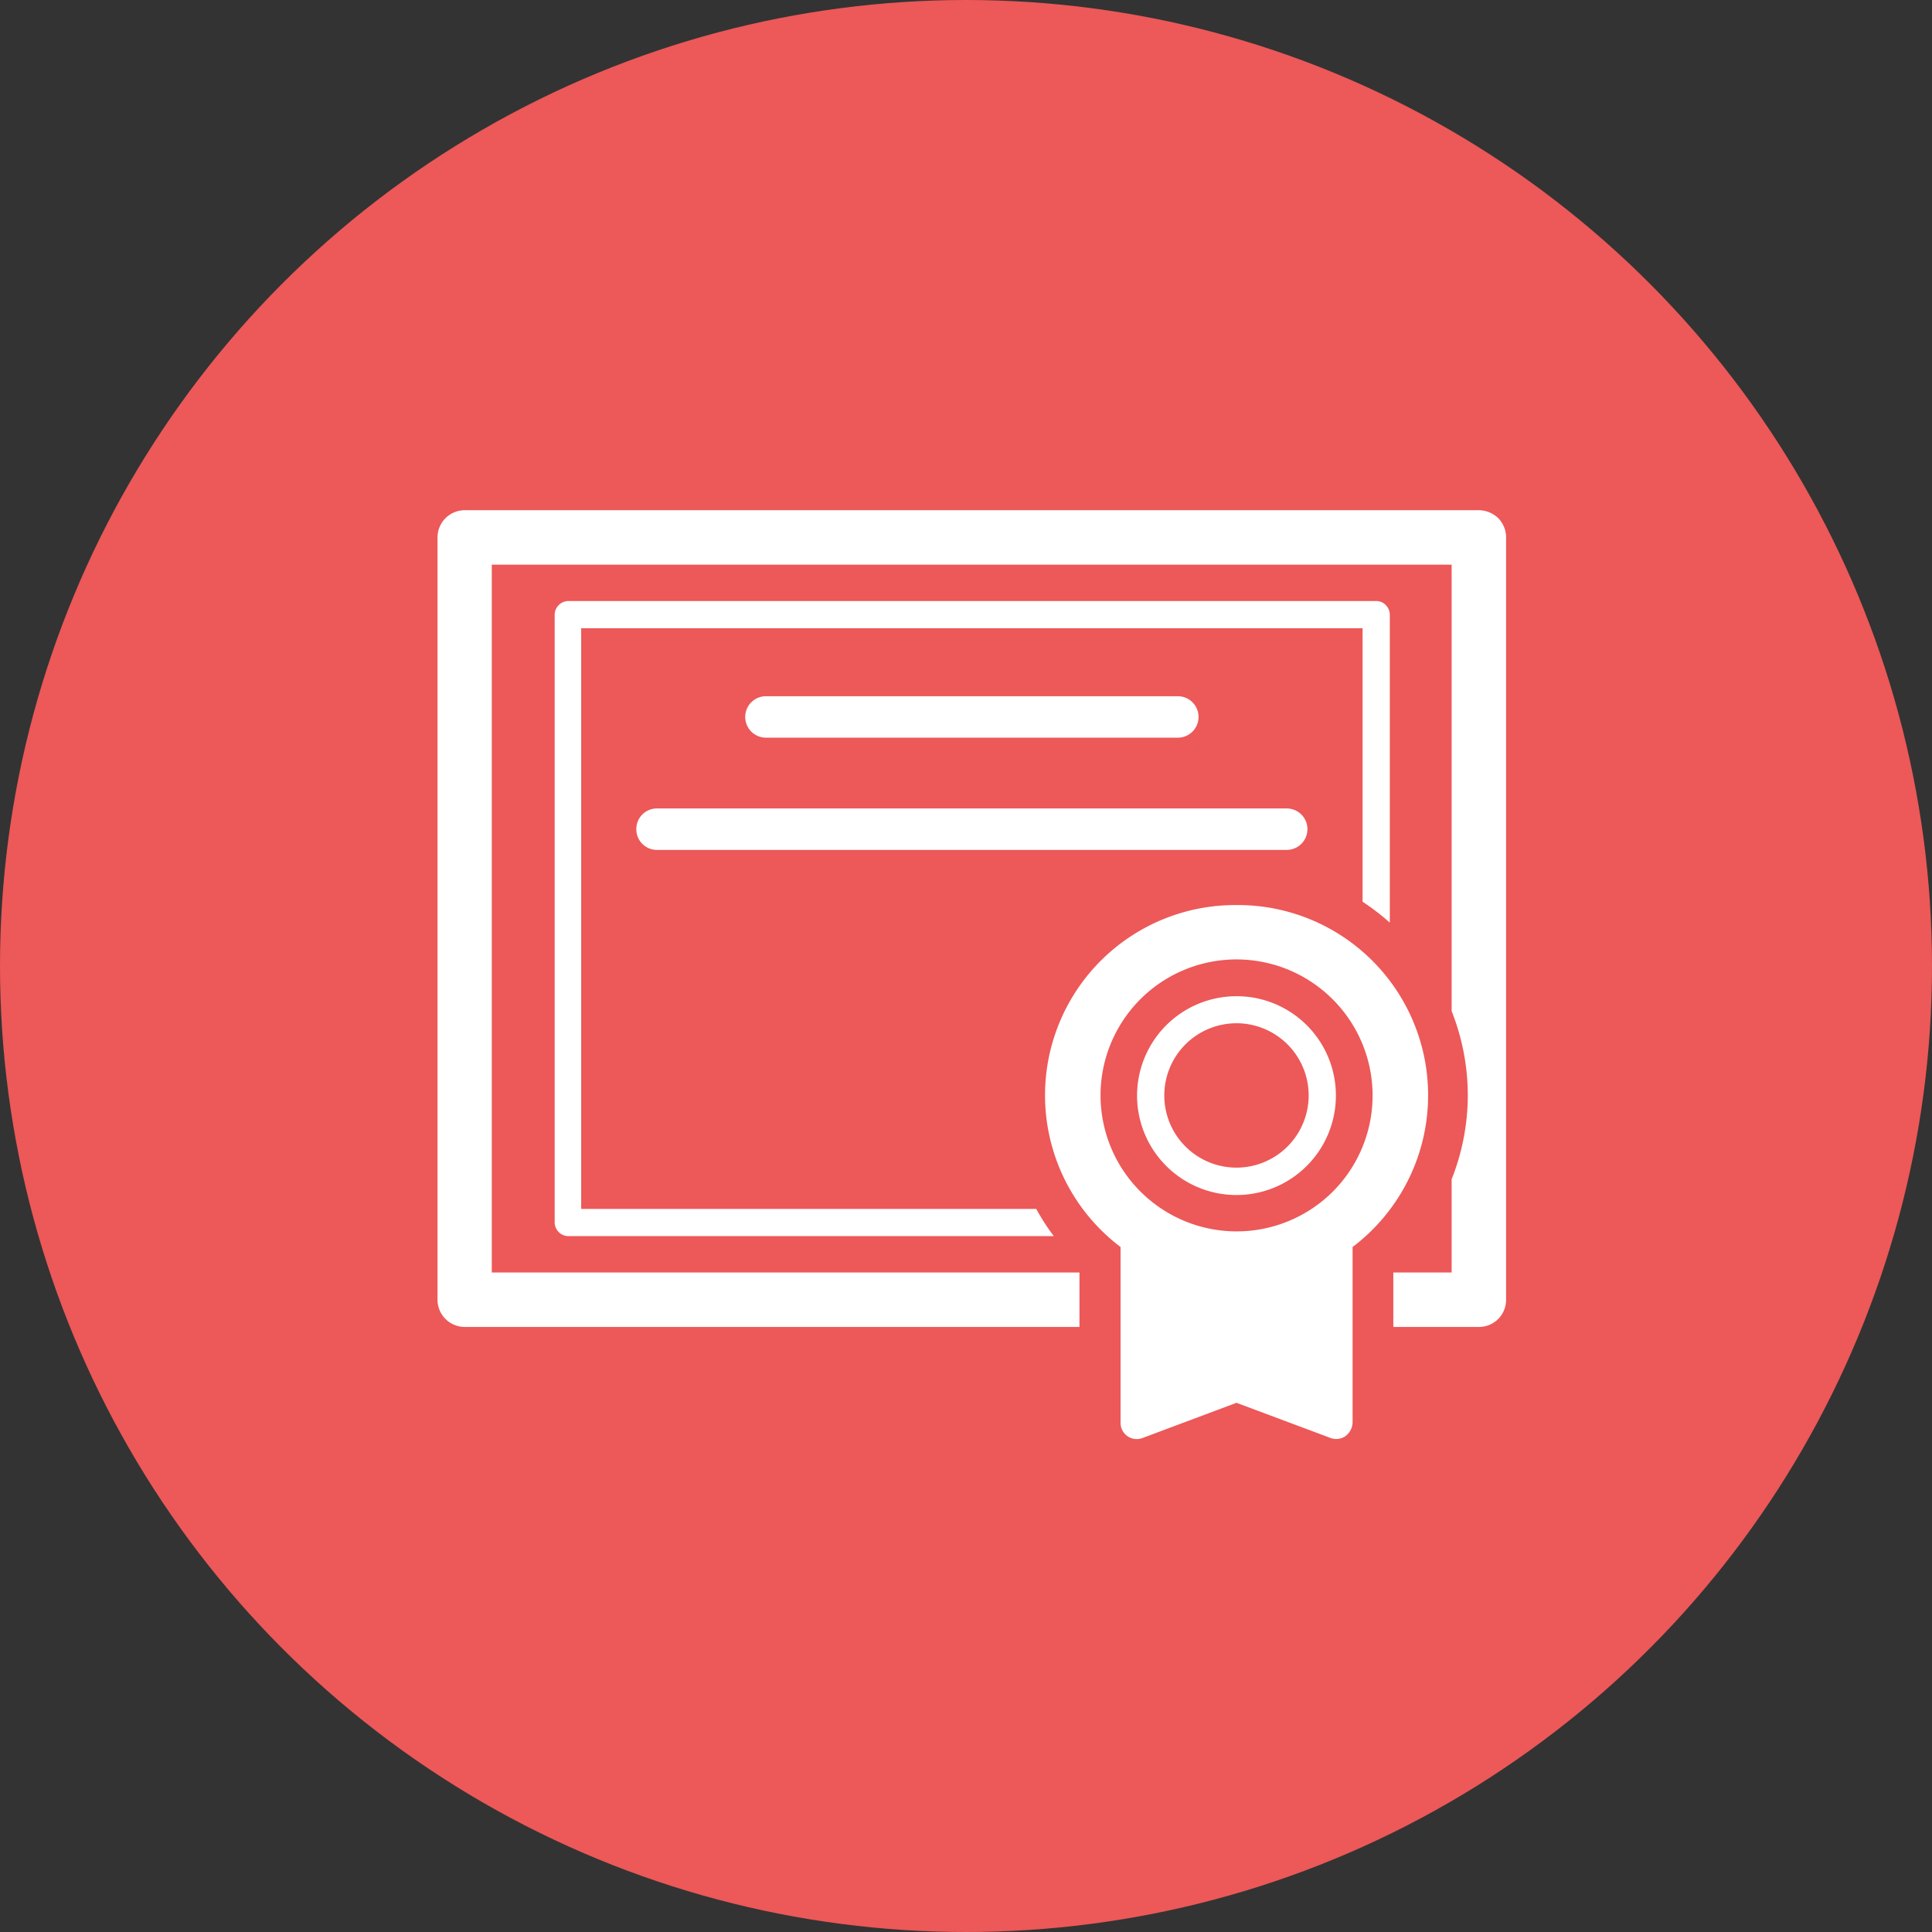 <svg xmlns="http://www.w3.org/2000/svg" viewBox="0 0 110 110"><rect x="0" y="0" width="110" height="110" fill="#333333" stroke="none"/><defs><style>.cls-1{fill:#ed5858;}.cls-2{fill:#fff;}</style></defs><title>Asset 15</title><g id="Layer_2" data-name="Layer 2"><g id="レイヤー_3" data-name="レイヤー 3"><circle class="cls-1" cx="55" cy="55" r="55"/><path class="cls-2" d="M79.13,52.53V35a.79.79,0,0,0-.23-.55.75.75,0,0,0-.55-.23h-46a.79.79,0,0,0-.77.78V69.6a.79.79,0,0,0,.77.78H60a12.33,12.33,0,0,1-1-1.55H33.09V35.77H77.58V51.34A13.84,13.84,0,0,1,79.13,52.53Z"/><path class="cls-2" d="M85.3,29.5a1.6,1.6,0,0,0-1.1-.45H26.46a1.55,1.55,0,0,0-1.55,1.55V74a1.55,1.55,0,0,0,1.55,1.55h35v-3.1H28V32.15H82.65V57.57a13,13,0,0,1,.92,4.8h0a13,13,0,0,1-.92,4.77v5.31H79.33v3.1H84.2A1.54,1.54,0,0,0,85.75,74V30.6A1.56,1.56,0,0,0,85.3,29.5Z"/><path class="cls-2" d="M67.06,42a1.18,1.18,0,0,0,0-2.36H43.61a1.18,1.18,0,0,0,0,2.36Z"/><path class="cls-2" d="M36.23,47.21a1.17,1.17,0,0,0,1.17,1.18H73.26a1.18,1.18,0,0,0,0-2.36H37.4A1.17,1.17,0,0,0,36.23,47.21Z"/><path class="cls-2" d="M70.4,51.53A10.83,10.83,0,0,0,63.8,71v10a.92.92,0,0,0,1.26.87l5.34-2,5.35,2a.92.92,0,0,0,.85-.1,1,1,0,0,0,.41-.77V71A10.83,10.83,0,0,0,70.4,51.53Zm5.48,16.32a7.75,7.75,0,0,1-13.22-5.48A7.74,7.74,0,0,1,75.88,56.9a7.74,7.74,0,0,1,0,10.95Z"/><path class="cls-2" d="M70.4,56.72a5.66,5.66,0,1,0,5.66,5.65A5.65,5.65,0,0,0,70.4,56.72Zm0,9.76a4.11,4.11,0,1,1,4.11-4.11A4.11,4.11,0,0,1,70.4,66.48Z"/></g></g></svg>